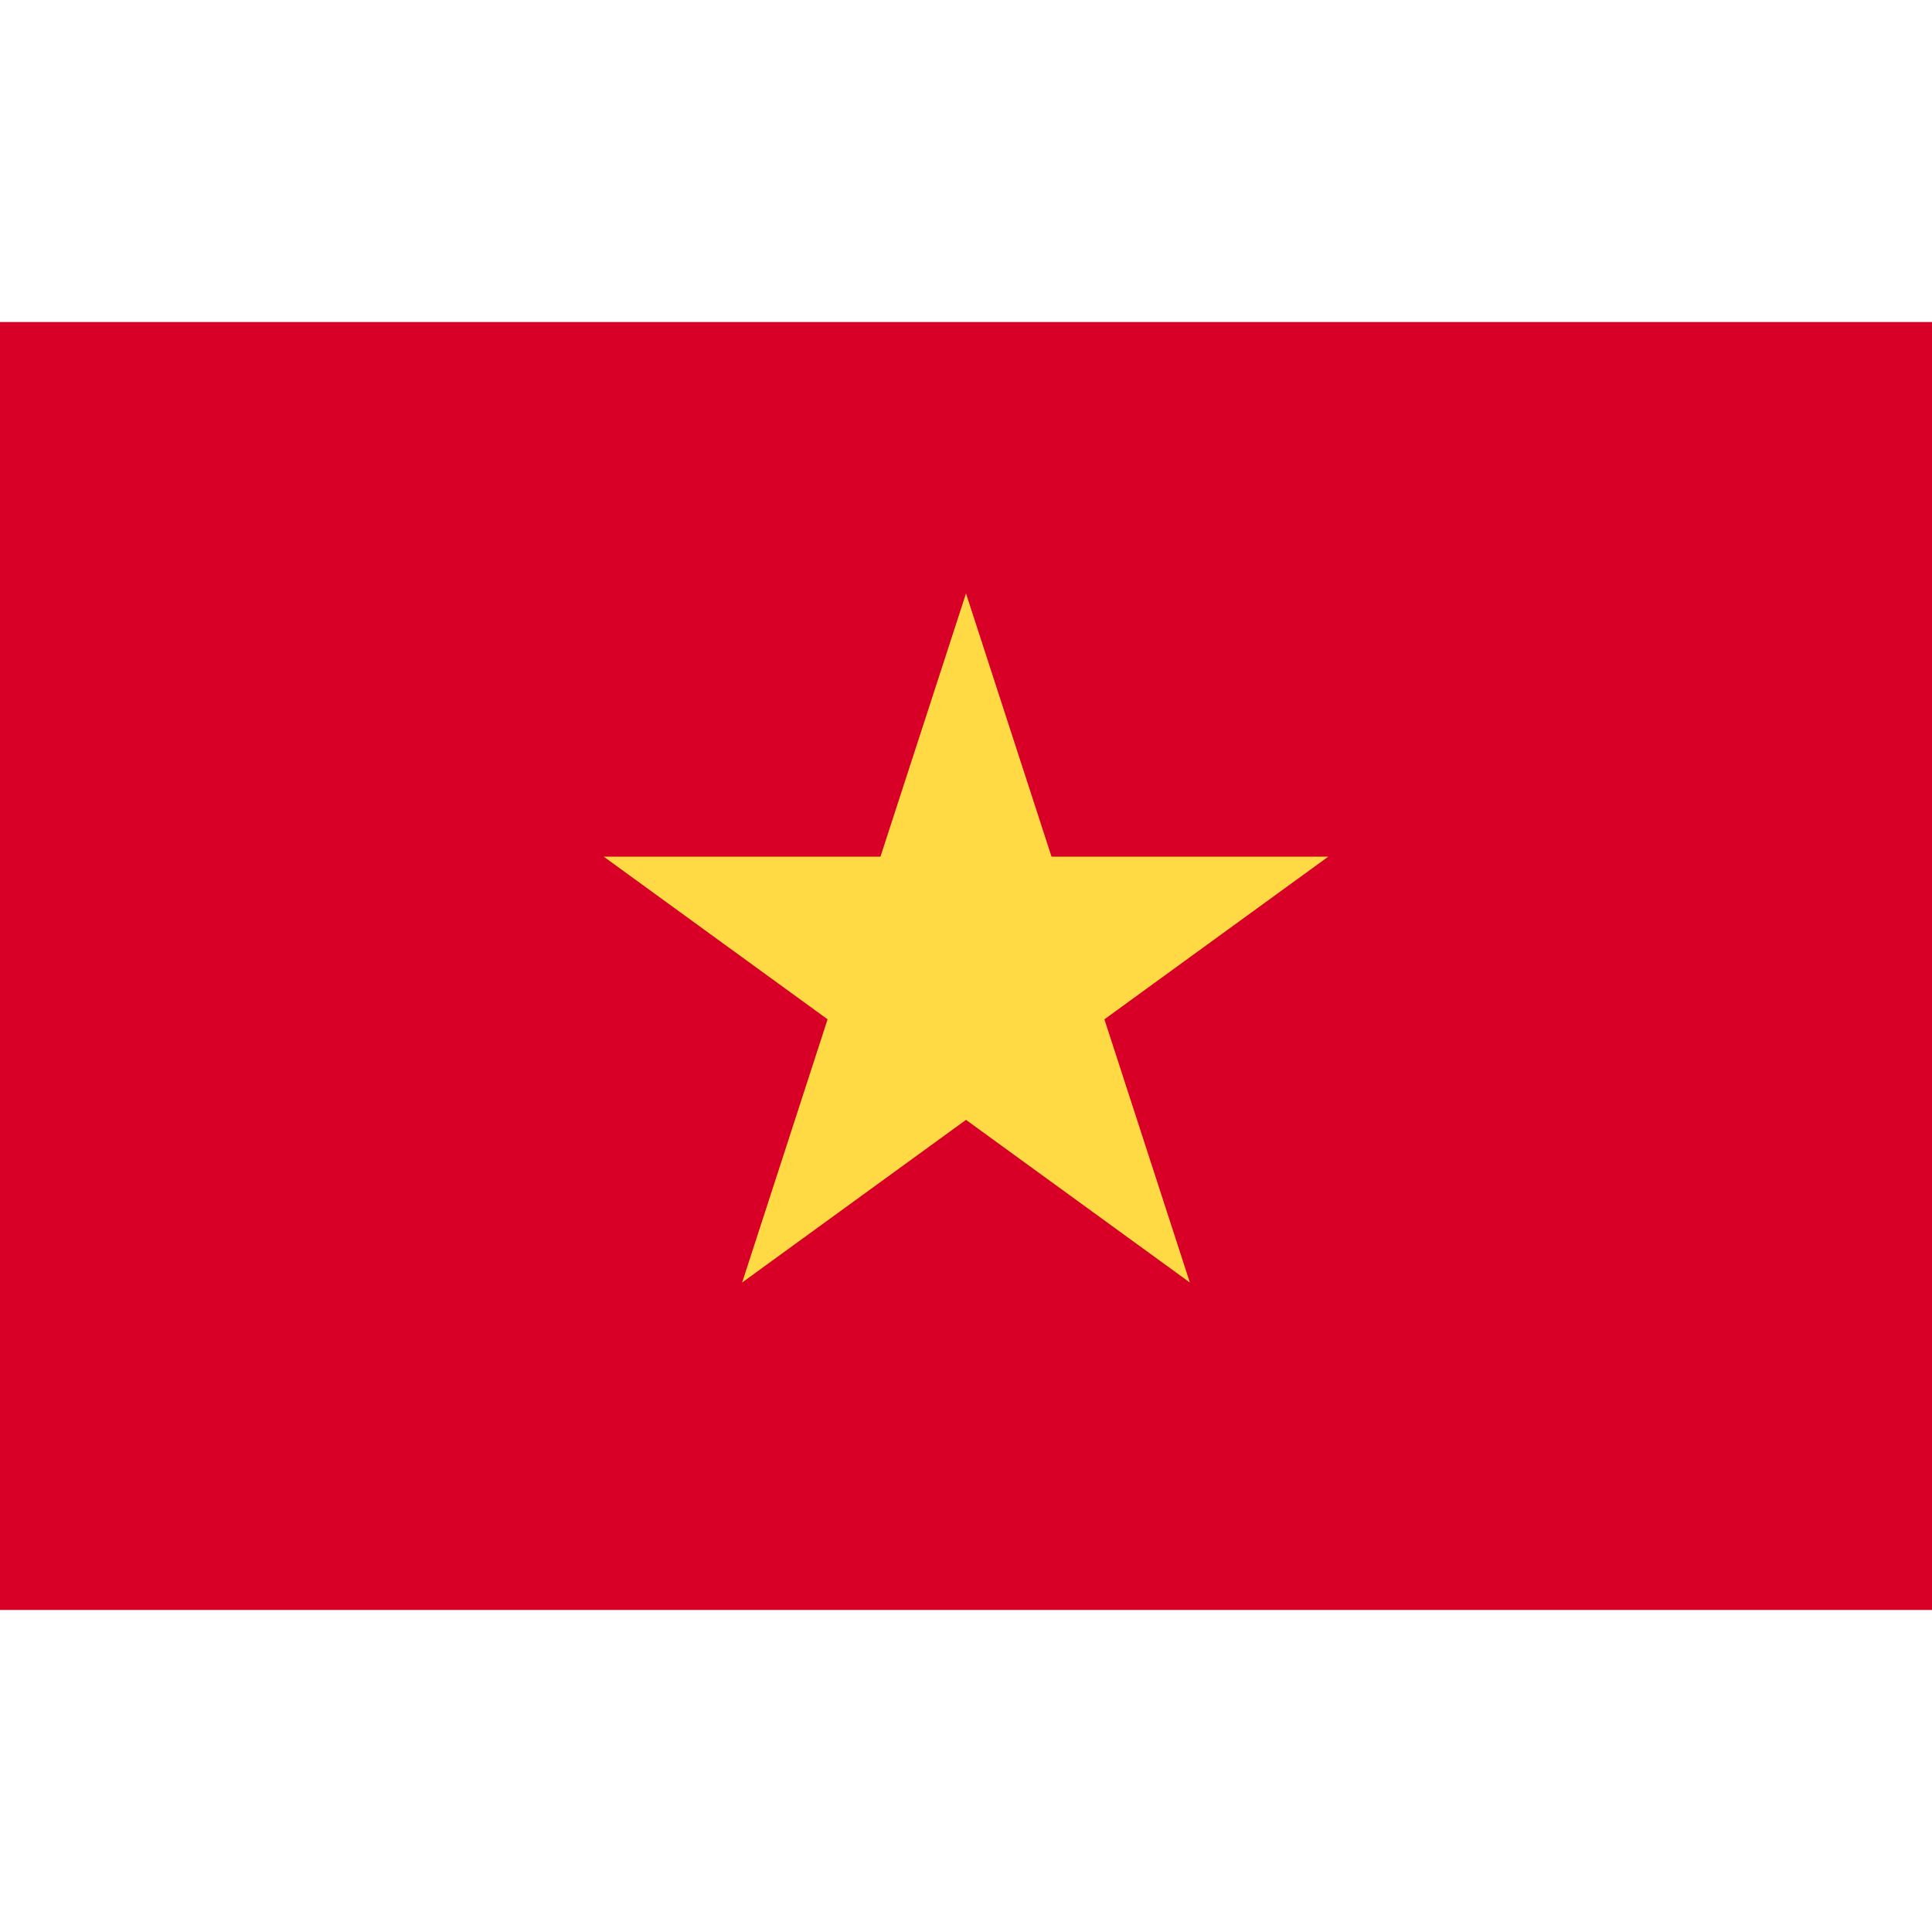 <svg width="22" height="22" viewBox="0 0 22 22" fill="none" xmlns="http://www.w3.org/2000/svg">
    <path d="M8.449 3.667H0V18.333H8.449H22V3.667H8.449Z" fill="#D80027"/>
    <path d="M11 6.758L11.974 9.755H15.125L12.576 11.607L13.549 14.604L11 12.752L8.451 14.604L9.424 11.607L6.875 9.755H10.026L11 6.758Z"
          fill="#FFDA44"/>
</svg>

